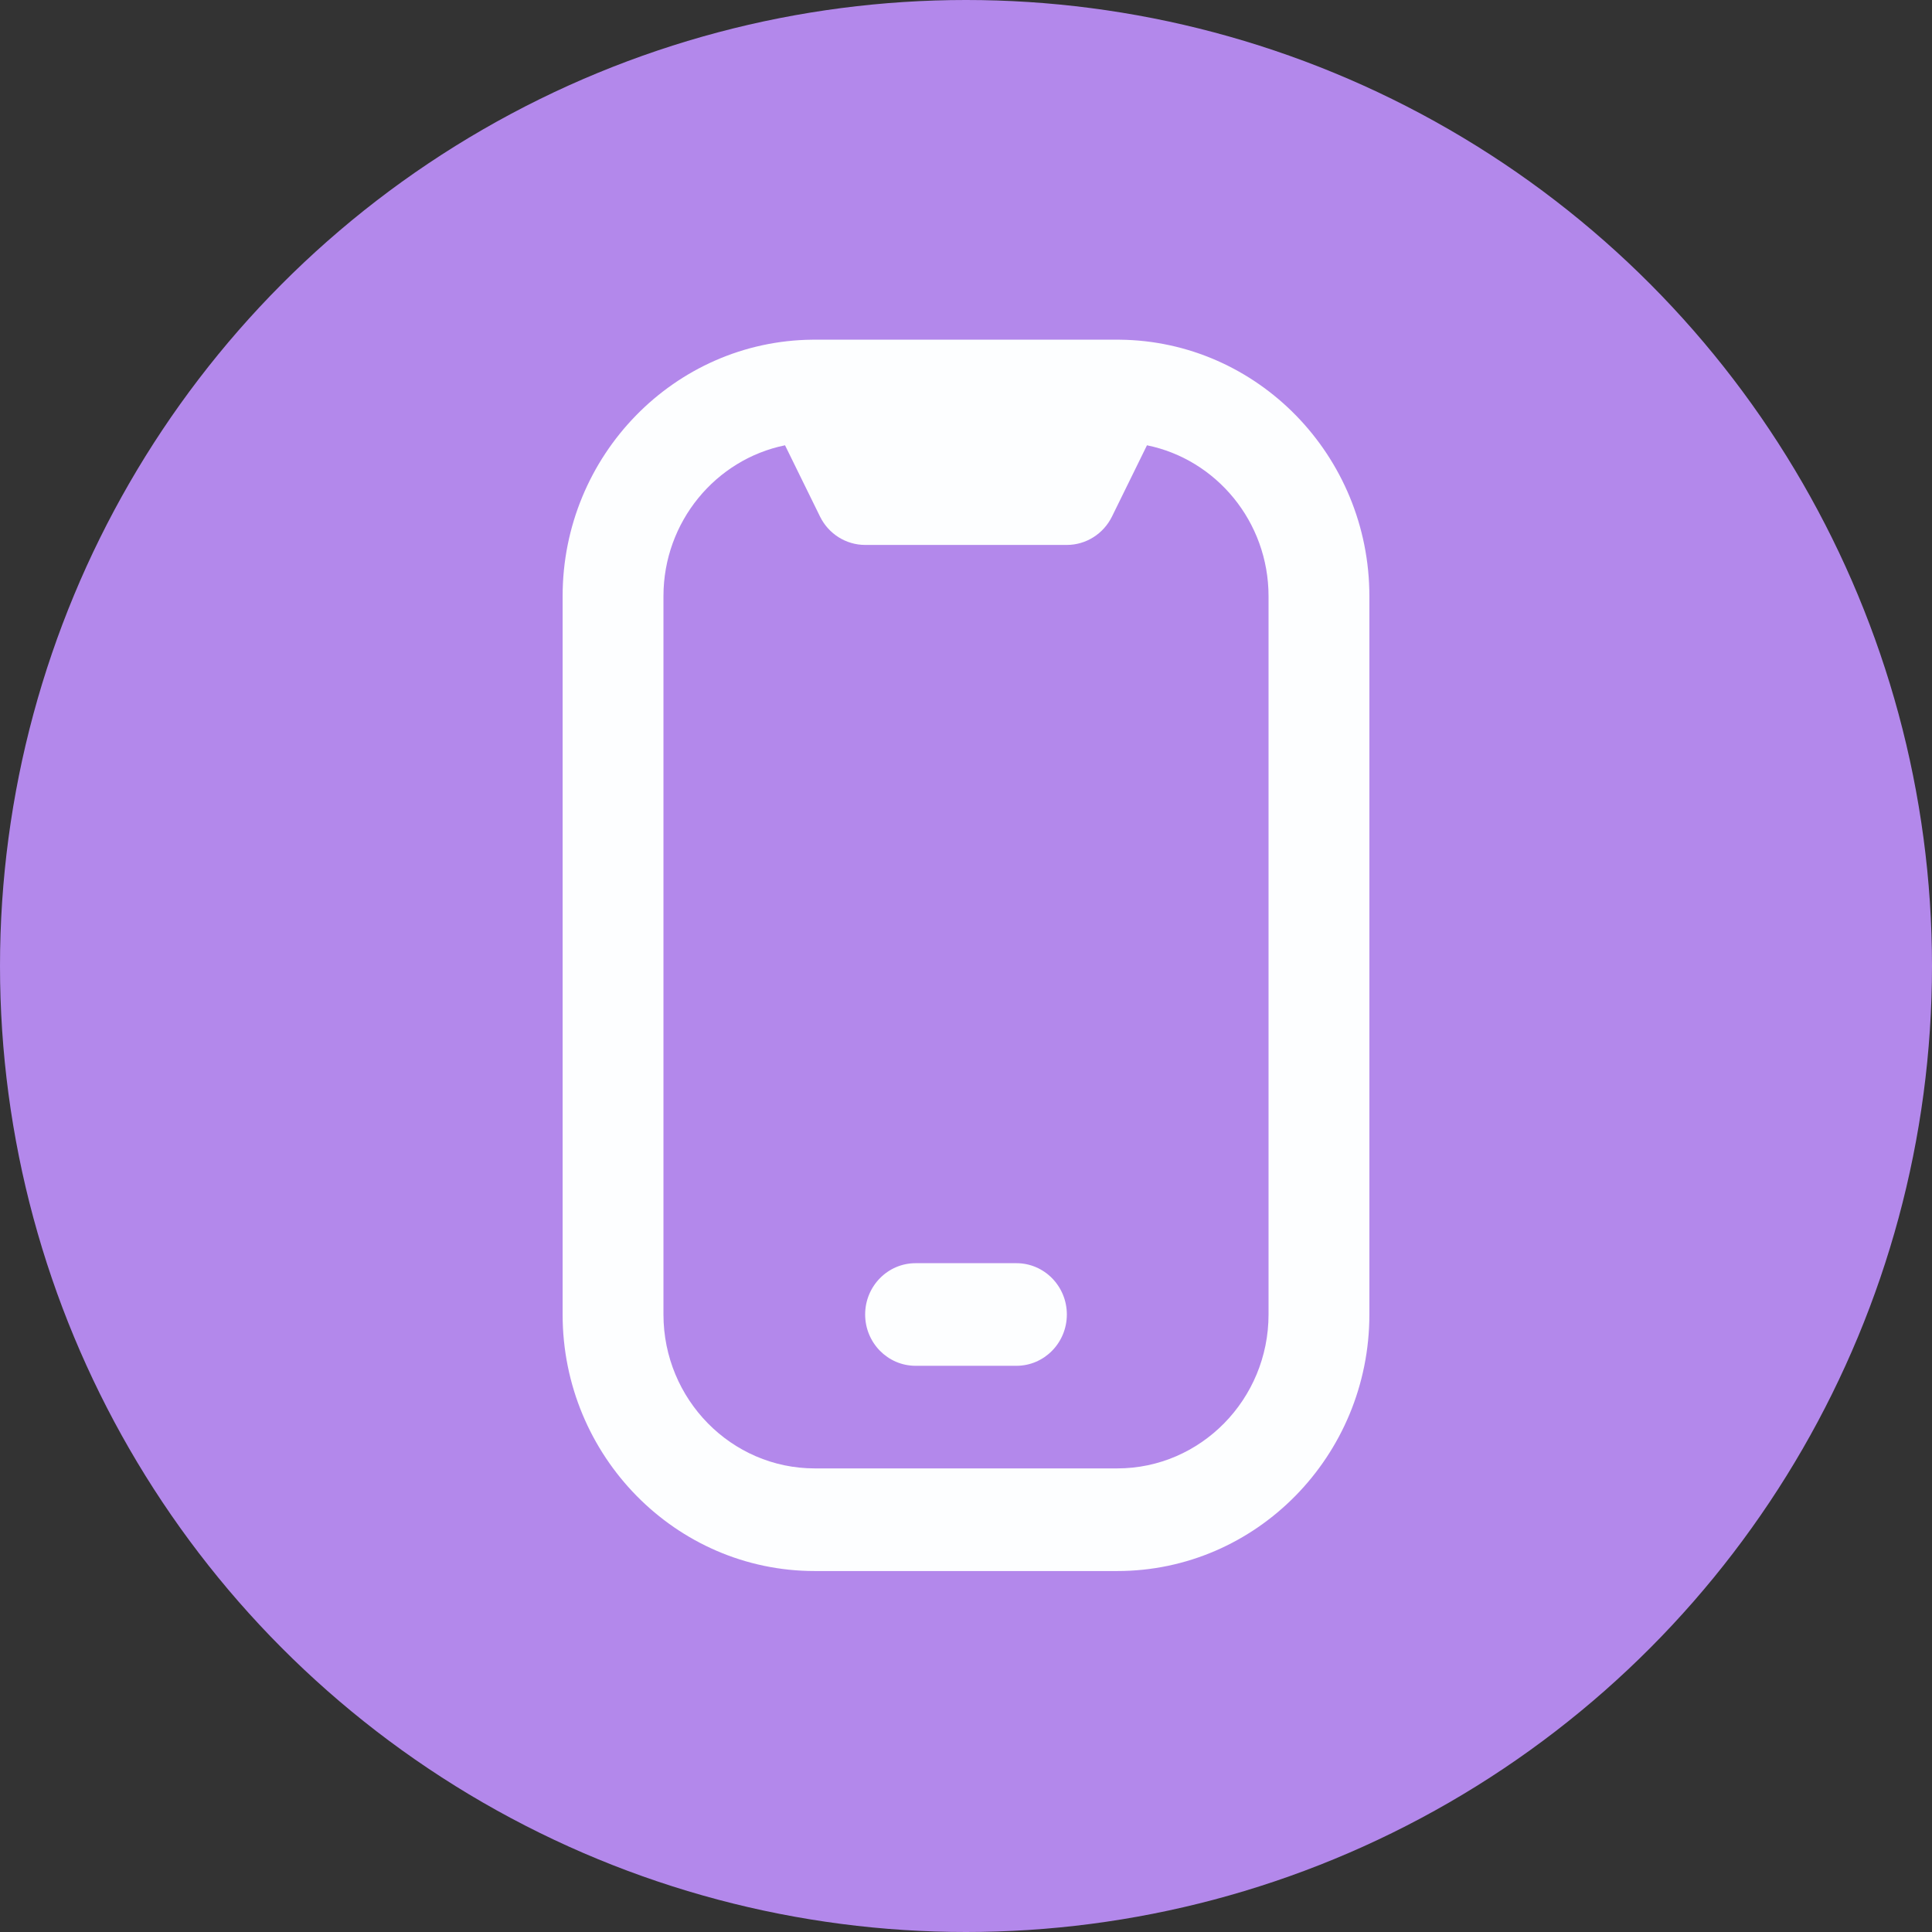 <svg xmlns="http://www.w3.org/2000/svg" width="91" height="91" viewBox="0 0 91 91" fill="none"><rect x="0" y="0" width="91" height="91" fill="#333333" stroke="none"/><circle cx="45.5" cy="45.5" r="45.5" fill="#B388EB"></circle><g clip-path="url(#clip0_197_155)"><path d="M52.732 16C52.668 15.998 38.332 15.998 38.268 16C31.77 16.058 26.5 21.457 26.5 28.081V61.914C26.5 68.577 31.827 73.998 38.375 73.998H52.625C59.173 73.998 64.5 68.577 64.5 61.914V28.083C64.5 21.457 59.23 16.06 52.732 16ZM59.75 61.914C59.75 65.911 56.553 69.164 52.625 69.164H38.375C34.447 69.164 31.25 65.911 31.25 61.914V28.083C31.25 24.572 33.715 21.638 36.976 20.974L38.624 24.33C39.026 25.149 39.85 25.667 40.75 25.667H50.25C51.15 25.667 51.972 25.149 52.376 24.33L54.024 20.974C57.285 21.636 59.75 24.572 59.75 28.083V61.914ZM47.875 64.331H43.125C41.814 64.331 40.75 63.248 40.75 61.914C40.75 60.58 41.814 59.498 43.125 59.498H47.875C49.186 59.498 50.25 60.58 50.25 61.914C50.25 63.248 49.186 64.331 47.875 64.331Z" fill="#FDFEFF"></path></g><defs><clipPath id="clip0_197_155"><rect width="57" height="58" fill="white" transform="translate(17 16)"></rect></clipPath></defs></svg>